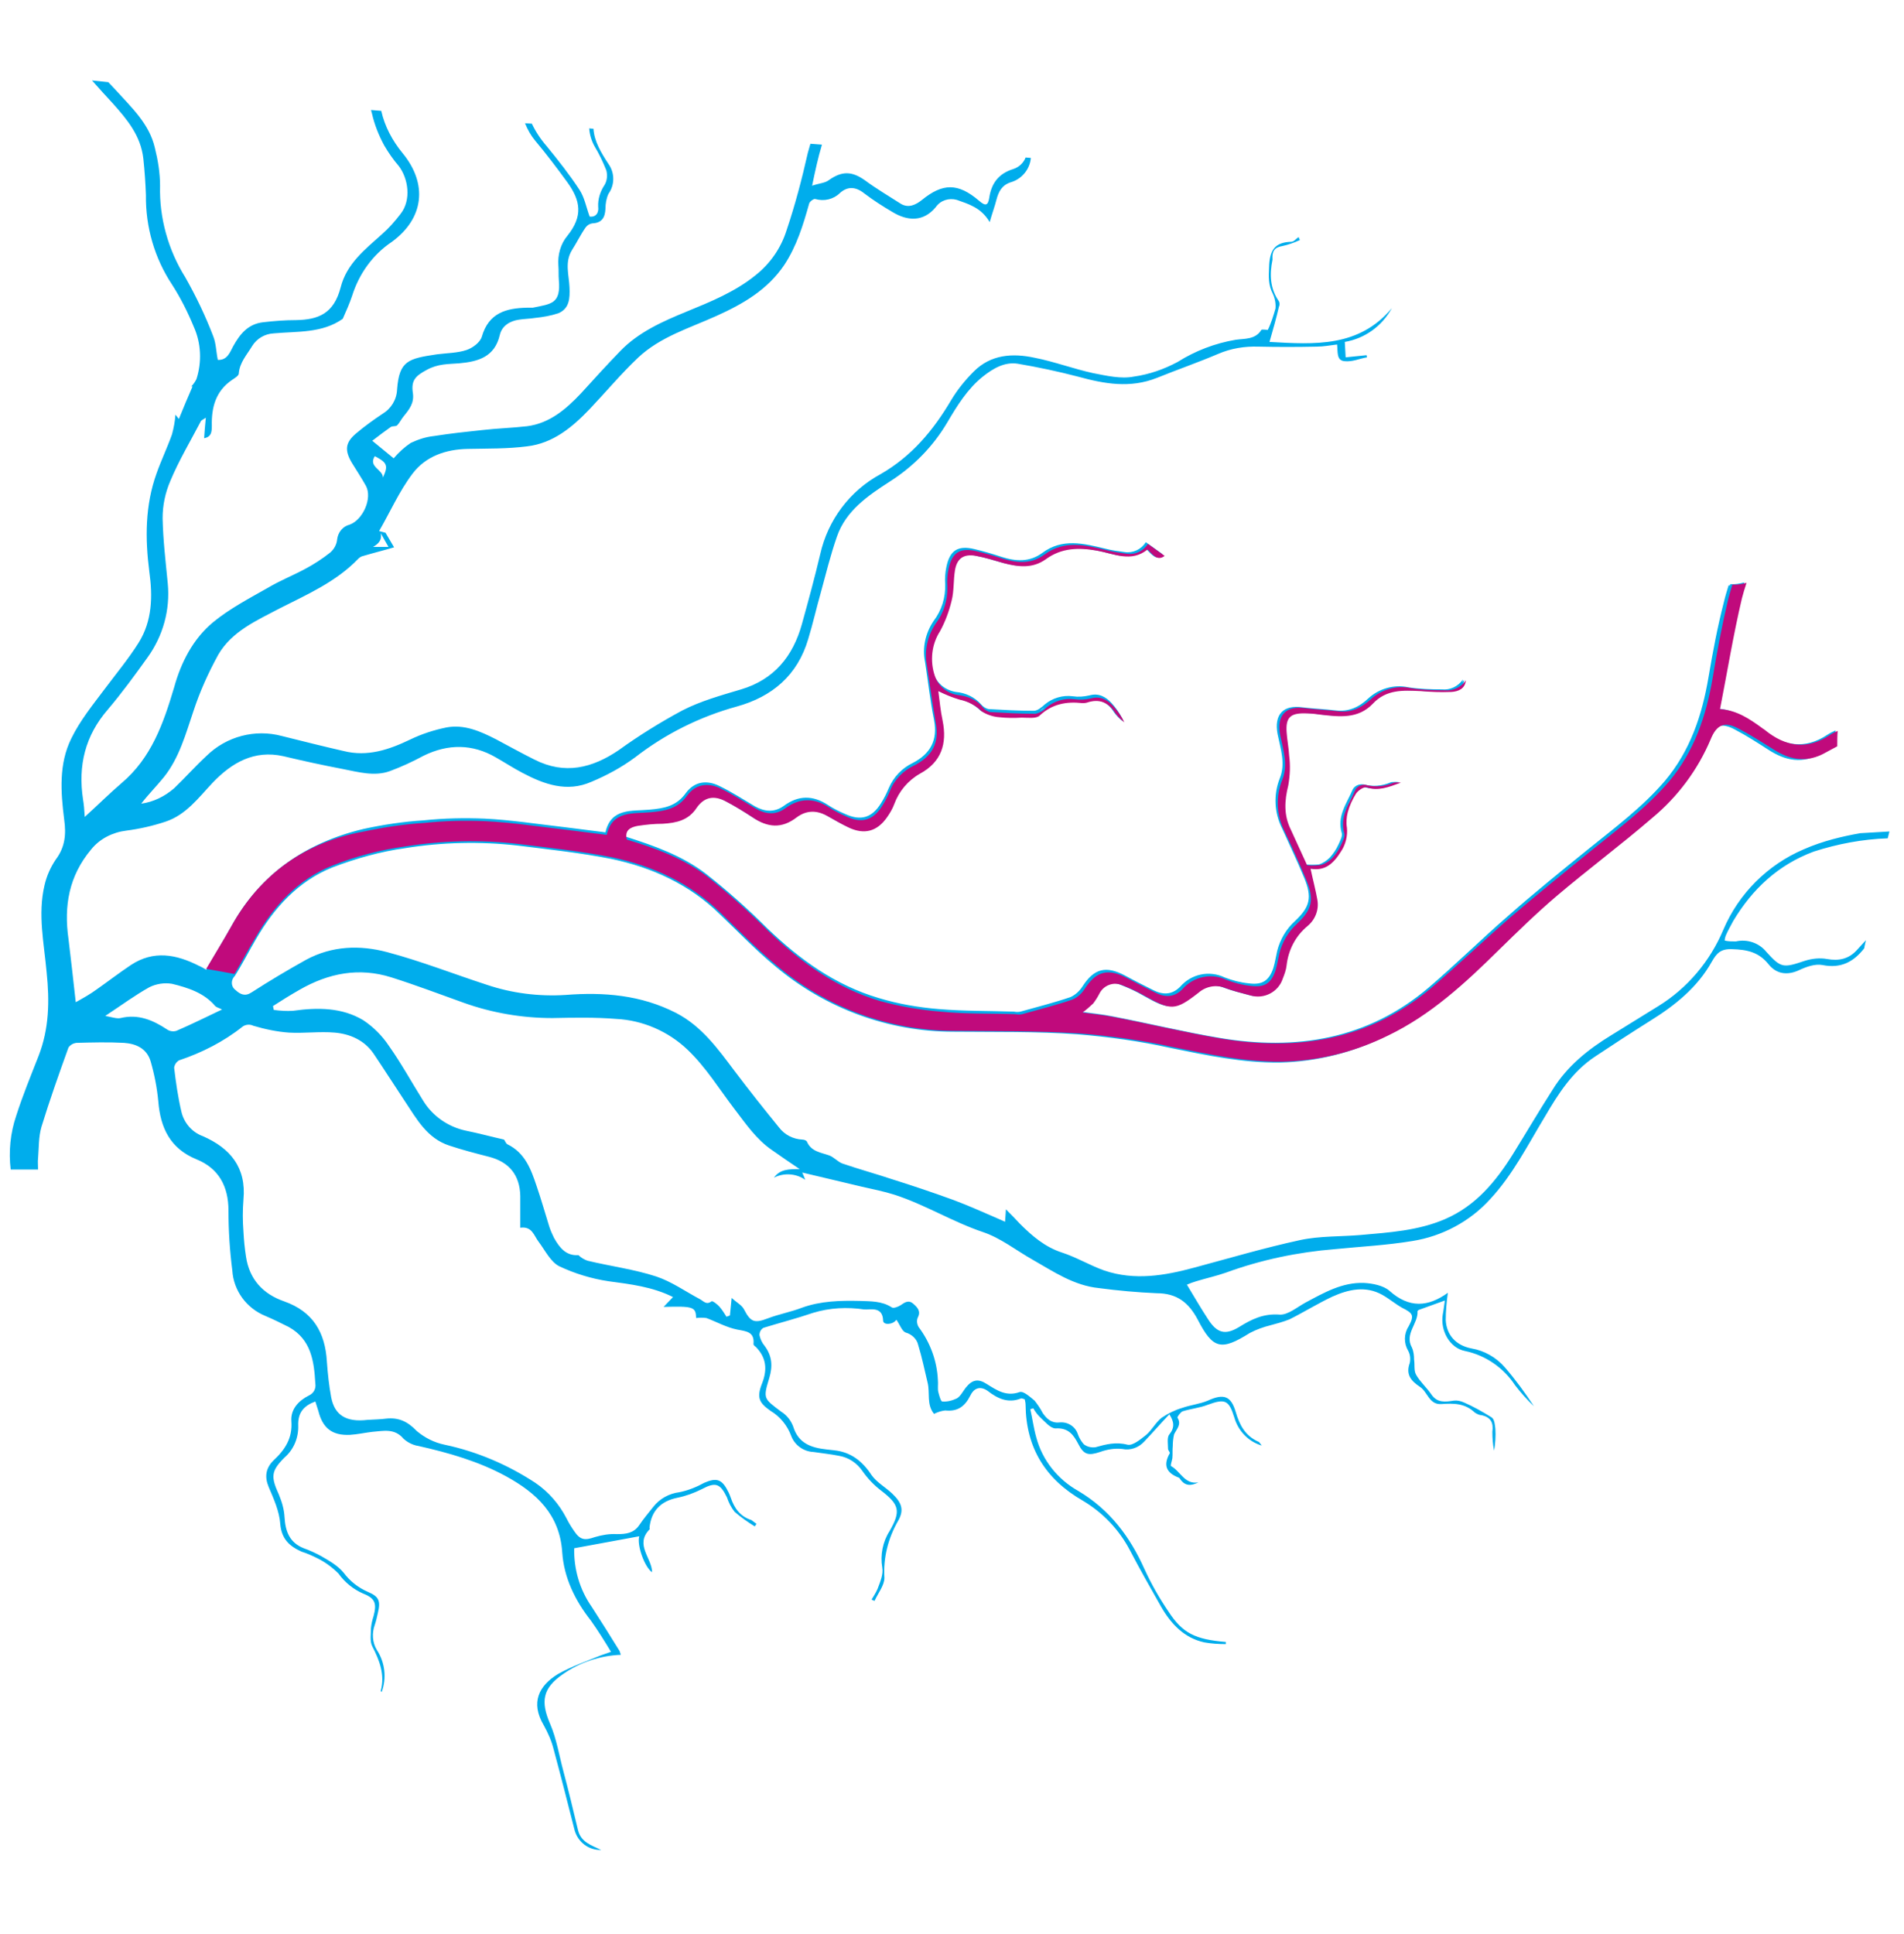 <?xml version="1.0" encoding="utf-8"?>
<!-- Generator: Adobe Illustrator 24.1.0, SVG Export Plug-In . SVG Version: 6.00 Build 0)  -->
<svg version="1.1" id="Calque_1" xmlns="http://www.w3.org/2000/svg" xmlns:xlink="http://www.w3.org/1999/xlink" x="0px" y="0px"
	 viewBox="0 0 445 452" style="enable-background:new 0 0 445 452;" xml:space="preserve">
<style type="text/css">
	.st0{fill:#00ADEC;}
	.st1{fill:#C00A7C;}
</style>
<g id="Calque_2_1_">
	<g id="Calque_1-2">
		<path class="st0" d="M421.5,198.5c-8.4,3.6-15.1,10.3-18.7,18.7c-3.1,7.4-8.4,13.7-15.2,17.9c-3.7,2.3-7.3,4.5-11,6.8
			c-5.4,3.3-10.3,7.2-13.7,12.7c-3.2,5-6.2,10.1-9.3,15.1c-4,6.4-8.7,12.1-15.9,15.2c-6.3,2.7-13,3.1-19.7,3.7
			c-4.7,0.4-9.6,0.2-14.2,1.2c-8.3,1.8-16.4,4.2-24.6,6.4c-7,1.9-14,3.1-21.1,0.7c-3.4-1.2-6.5-3.1-9.9-4.2c-4-1.3-7-3.9-9.8-6.7
			c-1-1.1-2-2.1-3.3-3.4c-0.1,1.2-0.1,1.9-0.2,2.9l-2.5-1.1c-3.2-1.4-6.4-2.8-9.6-4c-4.7-1.7-9.4-3.3-14.2-4.8
			c-3.9-1.3-7.9-2.4-11.7-3.7c-1.1-0.4-2-1.5-3.1-1.9c-2-0.7-4.2-0.9-5.2-3.2c-0.1-0.3-0.7-0.5-1.1-0.5c-2.1-0.1-4.1-1.1-5.4-2.8
			c-3.5-4.3-7-8.7-10.4-13.2c-3.9-5.2-7.7-10.5-13.7-13.6c-8.2-4.2-16.9-4.9-25.8-4.2c-6.3,0.4-12.6-0.4-18.5-2.4
			c-7.7-2.5-15.3-5.5-23.2-7.6c-6.4-1.7-12.9-1.5-19,1.8c-4.3,2.4-8.5,4.9-12.7,7.6c-1.5,1-2.6,0.5-3.7-0.5c-1-0.7-1.2-2-0.5-3
			c0.1-0.1,0.1-0.2,0.2-0.2c1.8-2.8,3.3-5.8,5-8.7c4.3-7.4,9.9-13.6,17.9-16.8c5.5-2.1,11.2-3.7,17-4.5c8.7-1.4,17.5-1.6,26.3-0.6
			c7.3,0.9,14.7,1.7,21.8,3.1c9.6,2,18.4,6,25.5,13c4.3,4.1,8.4,8.4,12.9,12.1c11.6,9.8,26.4,15.3,41.6,15.3
			c9.7,0.1,19.4-0.1,29,0.6c7.3,0.6,14.6,1.6,21.8,3.2c8.4,1.7,16.8,3.5,25.5,3.4c8.6-0.2,17-2.3,24.6-6.1c10-4.8,18-12.3,25.9-20
			c4.4-4.3,8.8-8.6,13.4-12.6c7.3-6.2,15.1-12,22.3-18.3c5.9-4.9,10.6-11.2,13.6-18.3c1.4-3.5,3.3-4.3,6.6-2.5
			c2.7,1.4,5.3,3.1,7.8,4.7c4,2.6,8,3.4,12.5,0.8c0.9-0.5,1.7-1,2.6-1.4c0-1.2,0-2.4,0.1-3.6c-0.7,0.3-1.3,0.6-1.9,1
			c-5.3,3.5-10.3,2.6-15-1.2c-0.2-0.2-0.5-0.3-0.7-0.5c-2.9-2.1-5.8-4.1-9.7-4.4c1.7-8.7,3.1-17.3,5-25.8c0.3-1.2,0.7-2.5,1.1-3.7
			c-1,0.3-2.2,0.5-3.3,0.4c-0.4,1.3-0.8,2.6-1.1,3.9c-1.5,5.8-2.6,11.7-3.6,17.6c-1.5,8.9-4.3,17.2-10.2,24.2
			c-5.3,6.2-11.8,11-18.1,16.1c-6.3,5.1-12.6,10.2-18.6,15.5c-6.1,5.3-12.1,11.2-18.4,16.6c-14.3,12.2-31.1,14.9-49.2,11.8
			c-8.3-1.4-16.5-3.4-24.8-5c-2.4-0.5-4.8-0.7-7.5-1.1c0.9-0.6,1.7-1.4,2.5-2.1c0.6-0.8,1.1-1.6,1.5-2.4c1-1.9,3.3-2.7,5.2-1.9
			c1.8,0.7,3.6,1.5,5.3,2.5c6.2,3.5,7.2,3.5,12.6-0.7c1.7-1.5,4.2-1.9,6.3-1.1c1.9,0.7,3.9,1.2,5.8,1.7c3.2,0.9,6.5-0.8,7.6-3.9
			c0.4-1,0.8-2.1,0.9-3.1c0.4-3.6,2.1-6.9,4.9-9.2c1.8-1.5,2.7-3.8,2.3-6.1c-0.4-2.3-1-4.5-1.6-7.2c3.3,0.6,5.3-1.1,7.1-4
			c1.1-1.6,1.6-3.7,1.3-5.6c-0.2-1.2-0.1-2.4,0.2-3.6c0.4-1.5,1-3,1.9-4.3c0.5-0.8,1.9-1.7,2.5-1.5c2.7,0.9,5,0,8-1.1
			c-1,0-1.4-0.1-1.7,0c-2.1,0.9-4.4,1.1-6.6,0.5c-0.9-0.1-1.8,0.3-2.3,1.1c-1.4,3.3-3.8,6.3-2.6,10.3c0.2,0.7-0.4,1.8-0.8,2.7
			c-0.5,1.1-1.2,2.1-2,3c-0.7,0.7-1.6,1.3-2.5,1.6c-1.1,0.1-2.2,0.1-3.3,0c-1.2-2.6-2.5-5.5-3.8-8.3c-1.7-3.4-1.5-6.8-0.6-10.4
			c0.4-2.3,0.5-4.6,0.2-6.9c-0.1-1.9-0.5-3.8-0.6-5.6c-0.2-3.2,0.8-4.3,4-4.3c1.3,0,2.6,0.1,3.9,0.3c4.4,0.5,8.8,1.1,12.2-2.6
			c3.1-3.3,7-3.1,11-2.9c2.4,0.2,4.8,0.3,7.2,0.2c1.6-0.1,3.2-0.7,3.4-2.7c-1.1,1.6-3,2.5-4.9,2.3c-2.6,0-5.3-0.1-7.9-0.5
			c-3.3-0.7-6.8,0.3-9.3,2.6c-2.1,2-4.6,3.2-7.7,2.8c-2.5-0.3-5.1-0.4-7.6-0.7c-4.6-0.7-6.8,1.7-5.9,6.3c0.7,3.4,1.9,6.9,0.5,10.3
			c-1.5,3.8-1.3,8.1,0.6,11.8c1.7,3.8,3.5,7.5,5.1,11.4c1.9,4.6,1.4,6.8-2.1,10.1c-2.1,1.9-3.5,4.3-4.2,7c-0.3,1.3-0.5,2.7-0.9,4
			c-1,3-2.6,4-5.7,3.6c-2-0.2-3.9-0.7-5.7-1.4c-3.6-1.7-7.8-0.8-10.4,2.2c-1.9,1.9-4,1.9-6.2,0.8c-2.2-1.1-4.4-2.2-6.6-3.4
			c-4.5-2.4-7.3-1.7-10,2.5c-0.7,1.1-1.7,2-2.8,2.5c-3.8,1.3-7.8,2.3-11.7,3.4c-0.5,0.1-1,0.1-1.5,0c-5.9-0.2-11.7-0.1-17.6-0.6
			c-4.8-0.4-9.5-1.2-14.1-2.6c-10.1-3-18.4-9-25.9-16.2c-4.5-4.5-9.3-8.8-14.4-12.8c-5.6-4.3-12.2-6.6-18.8-8.7
			c-0.6-2.3,1-2.9,2.5-3.2c1.9-0.3,3.9-0.5,5.9-0.5c3.2-0.2,5.9-0.8,7.9-3.7c1.8-2.6,4.1-3,6.9-1.5c2.1,1.1,4.2,2.4,6.2,3.7
			c3.5,2.4,6.8,2.6,10.2,0c2.1-1.6,5-1.8,7.2-0.3c1.6,0.9,3.3,1.9,5,2.7c3.6,1.7,6.6,0.9,8.9-2.4c0.7-1,1.3-2,1.7-3
			c1.1-3,3.2-5.5,6-7.1c5-2.7,6.4-7,5.3-12.4c-0.5-2.3-0.7-4.7-1-6.9c1.6,0.8,3.3,1.5,5,2c1.9,0.4,3.7,1.3,5.1,2.6
			c1.2,0.8,2.7,1.3,4.1,1.4c1.8,0.2,3.6,0.2,5.3,0.1c1.4,0,3.3,0.3,4.2-0.5c2.9-2.7,6.2-3.2,9.9-2.9c0.4,0,0.7,0,1.1-0.1
			c2.9-1,5.1-0.1,6.7,2.5c0.6,0.8,1.3,1.5,2.1,2.1c-0.7-1.4-1.6-2.7-2.6-3.8c-1.4-1.5-3-2.4-5.2-1.8c-1.3,0.3-2.6,0.4-3.9,0.2
			c-2.3-0.3-4.7,0.4-6.5,1.9c-0.8,0.7-1.7,1.5-2.6,1.5c-3.5,0-7-0.2-10.5-0.4c-0.7-0.1-1.4-0.6-1.8-1.1c-1.5-1.7-3.6-2.7-5.9-2.9
			c-2.5-0.4-4.5-2.1-5.3-4.4c-1.2-3.5-0.8-7.4,1.2-10.5c1.2-2.2,2.1-4.6,2.7-7c0.6-2.3,0.4-4.8,0.8-7.2c0.5-2.8,2.1-3.8,4.8-3.2
			c2.2,0.4,4.4,1.1,6.5,1.7c3.4,0.9,6.7,1.3,9.8-0.9c3.7-2.7,7.7-2.8,12.1-1.9c3.8,0.7,7.9,2.8,11.7-0.3c1.2,1.2,2.3,2.8,4,1.5
			l-3.9-2.8c-1.1,1.7-3,2.6-5,2.3c-1.5-0.2-3-0.4-4.5-0.8c-5-1.2-10-2.5-14.7,1c-3,2.2-6.2,2-9.6,0.9c-2.1-0.7-4.2-1.3-6.3-1.8
			c-3.8-0.9-5.7,0.3-6.5,4.1c-0.3,1.4-0.4,2.8-0.3,4.1c0.1,3.1-0.8,6.1-2.7,8.6c-1.9,2.8-2.7,6.3-2,9.6c0.7,4.5,1.2,9.1,2.1,13.6
			c0.9,4.7-0.9,7.9-5,10c-2.5,1.2-4.5,3.3-5.6,5.9c-0.5,1.2-1.1,2.4-1.8,3.5c-2.1,3.4-4.7,4.2-8.4,2.5c-1.4-0.6-2.8-1.3-4-2.1
			c-3.5-2.3-6.9-2.3-10.3,0.2c-2.2,1.6-4.5,1.4-6.8,0.1c-2.7-1.6-5.3-3.3-8.2-4.7c-3-1.5-5.9-1.1-7.9,1.6c-2.2,3.1-5.1,3.6-8.5,3.9
			c-4,0.4-9-0.5-10.3,5.3c-3.2-0.4-6.4-0.8-9.5-1.2c-6.2-0.7-12.5-1.7-18.7-2c-4.8-0.2-9.5-0.1-14.3,0.4c-4.7,0.3-9.4,1-14,2
			c-13.5,3.2-24.2,10.5-31,22.9c-1.9,3.4-3.9,6.6-5.8,10c-0.7-0.4-1.2-0.7-1.7-0.9c-5.3-2.7-10.6-3.7-15.9-0.2
			c-2.7,1.8-5.3,3.8-8,5.7c-1.5,1.1-3.1,2-4.9,3c-0.6-5.3-1.1-10-1.7-14.8c-1.1-7.7,0.1-14.7,5.3-20.9c2-2.5,5-4,8.2-4.4
			c3.1-0.4,6.2-1.1,9.2-2.1c4.8-1.6,7.7-5.6,11-9.1c4.5-4.7,9.7-7.7,16.5-6.2c4.6,1.1,9.2,2.1,13.9,3c3.6,0.7,7.4,1.8,11,0.5
			c2.7-1,5.3-2.2,7.9-3.6c5.7-2.8,11.4-2.8,16.9,0.4c2.1,1.2,4.1,2.5,6.2,3.6c5.1,2.7,10.4,4.6,16.1,2.1c3.6-1.5,7.1-3.4,10.2-5.7
			c7.1-5.5,15.1-9.5,23.8-11.9c8.3-2.3,14.2-7.3,16.7-15.8c1.1-3.6,1.9-7.2,2.9-10.7c1.2-4.4,2.3-8.9,3.8-13.2
			c2.1-6.1,7.3-9.6,12.4-12.9c5.5-3.5,10.1-8.2,13.4-13.8c2.3-3.9,4.7-7.8,8.3-10.7c2.4-1.9,5.1-3.5,8.2-3c4.7,0.8,9.4,1.8,14,3
			c6.2,1.7,12.2,2.8,18.5,0.3c4.7-1.9,9.6-3.6,14.3-5.6c3-1.3,6.2-1.8,9.4-1.7c4.5,0.1,9,0.1,13.6,0c1.6,0,3.1-0.3,4.8-0.5
			c0.2,1.7-0.2,3.7,1.7,3.9c1.9,0.2,3.5-0.6,5.3-0.9c0-0.1-0.1-0.3-0.1-0.5l-4.9,0.5c-0.1-1.2-0.1-2.4-0.2-3.6
			c4.7-0.8,8.7-3.7,11-7.9c-7.7,9.2-18,8.5-28.6,7.9c0.9-3.1,1.6-5.6,2.2-8.2c0.2-0.4,0.2-0.9,0-1.3c-2.1-3-2.2-6.3-1.5-9.7v-0.2
			c-0.1-1.7,0.4-2.7,2.3-3c1.4-0.3,2.8-0.8,4.1-1.4c-0.1-0.2-0.2-0.5-0.3-0.7c-0.6,0.4-1.1,1.1-1.7,1.1c-3.9,0.1-5.1,2-5.2,6
			c-0.1,2.2-0.2,4.1,0.9,6.2c0.5,1.1,0.7,2.3,0.6,3.4c-0.5,1.7-1,3.4-1.8,5c-0.3,0-1.3-0.2-1.5,0c-1.4,2.3-4,2-6,2.3
			c-4.8,0.8-9.5,2.6-13.6,5.2c-3.2,1.7-6.6,2.9-10.2,3.4c-3,0.6-6.4-0.2-9.5-0.8c-4.6-1-9.1-2.7-13.7-3.6
			c-5.1-1.1-10.2-0.8-14.2,3.2c-2,2-3.8,4.2-5.3,6.7c-4.2,7.1-9.2,13.1-16.5,17.3c-7.2,3.9-12.3,10.7-14.1,18.7
			c-1.3,5.5-2.8,11-4.3,16.4c-2.1,7.5-6.5,12.9-14.2,15.2c-4.7,1.4-9.4,2.7-13.7,4.9c-5.2,2.8-10.2,5.9-14.9,9.3
			c-6.2,4.2-12.6,5.8-19.7,2.2c-3-1.5-5.9-3.1-8.9-4.7c-3.7-1.9-7.5-3.6-11.7-2.8c-2.9,0.6-5.7,1.5-8.4,2.8c-5,2.4-10,4.1-15.6,2.7
			c-4.8-1.1-9.6-2.3-14.4-3.5c-6.3-1.7-13,0.1-17.6,4.6c-2.6,2.4-5,5.1-7.6,7.6c-2.2,1.9-4.8,3.2-7.7,3.6c1.7-2.2,3.6-4.1,5.3-6.2
			c3.6-4.5,5.1-10.1,6.9-15.4c1.5-4.6,3.5-9,5.8-13.2c3.2-5.5,9-8,14.3-10.8c6.5-3.3,13.2-6.2,18.4-11.6c0.3-0.3,0.6-0.5,0.9-0.6
			c2.7-0.8,5.5-1.5,7.5-2.1l-2-3.4l-1.5-0.4l0,0c2.6-4.5,4.7-9.3,7.8-13.4s7.8-5.7,12.9-5.8c4.6-0.1,9.3,0,13.9-0.6
			c6-0.7,10.5-4.4,14.6-8.7c3.8-4,7.3-8.2,11.3-12c5.2-4.9,12-6.9,18.4-9.8c6.2-2.8,11.9-6.1,15.8-11.9c2.9-4.4,4.4-9.3,5.8-14.3
			c0.1-0.5,1.1-1.2,1.4-1.1c2.1,0.6,4.3,0.1,5.8-1.4c1.8-1.6,3.7-1.5,5.7,0.1c2.1,1.6,4.3,3,6.5,4.3c3.6,2.2,7.3,2.4,10.2-1.1
			c1.1-1.6,3.1-2.2,4.9-1.7c2.8,1,5.7,1.8,7.7,5.2c0.6-2.1,1.2-3.7,1.6-5.3c0.5-1.8,1.2-3.3,3.3-4c2.5-0.7,4.4-2.9,4.7-5.5v-0.2
			l-1.2-0.1c-0.5,1.3-1.6,2.3-2.9,2.7c-3.5,1.1-5.1,3.4-5.6,6.7c-0.3,1.9-0.9,2-2.4,0.7c-4.9-4.2-8.5-4.1-13.3-0.2
			c-1.5,1.2-3.2,2-5,0.9c-2.8-1.8-5.7-3.5-8.4-5.5c-3-2.1-5.3-2.2-8.4,0c-0.9,0.7-2.2,0.7-3.9,1.3c0.7-3.4,1.4-6.6,2.3-9.6l-2.7-0.2
			c-0.2,0.7-0.4,1.4-0.6,2.1c-1.4,6.2-3,12.3-5,18.2c-1.3,4.1-3.8,7.7-7.2,10.4c-4.8,3.9-10.5,6.2-16.1,8.5s-11.3,4.8-15.6,9.3
			c-3.1,3.2-6.1,6.5-9.1,9.8c-3.5,3.7-7.3,7-12.6,7.7c-3.5,0.4-7,0.5-10.5,0.9c-3.8,0.4-7.5,0.8-11.3,1.4c-1.9,0.2-3.7,0.8-5.4,1.6
			c-1.5,1-2.8,2.2-4,3.6l-5-4.1c1.7-1.3,3-2.3,4.3-3.2c0.4-0.3,1.2-0.1,1.5-0.4c0.6-0.6,1-1.5,1.6-2.2c1.3-1.6,2.4-3,2.1-5.3
			c-0.5-3.1,0.7-4.1,3.3-5.5c2.6-1.4,4.9-1.3,7.5-1.5c4.5-0.4,8.3-1.5,9.5-6.6c0.5-2.2,2.4-3.3,4.5-3.6c1.2-0.2,2.5-0.2,3.7-0.4
			c1.9-0.2,3.7-0.5,5.5-1.1c2.6-1.1,2.7-3.5,2.6-6c-0.1-2.9-1.2-5.9,0.6-8.8c1.1-1.7,2-3.6,3.2-5.3c0.4-0.5,0.9-0.8,1.5-0.9
			c2.3-0.1,3-1.4,3.1-3.4c0-1.2,0.2-2.4,0.7-3.5c1.5-2.1,1.5-4.9,0-7c-1.7-2.6-3.3-5.2-3.5-8.2l-1-0.1c0.1,1.4,0.5,2.8,1.2,4.1
			c1.1,1.8,2,3.7,2.8,5.7c0.3,1.1,0.2,2.4-0.4,3.4c-1,1.5-1.6,3.3-1.5,5.1c0.2,1.5-0.6,2.5-2,2.3c-0.8-2.2-1.2-4.5-2.4-6.3
			c-2.3-3.5-4.9-6.8-7.6-10.1c-1.4-1.6-2.6-3.4-3.5-5.3l-1.6-0.1c0.6,1.5,1.4,2.9,2.4,4.1c2.6,3.1,5.1,6.4,7.5,9.7
			c3.1,4.3,3.7,7.9,0,12.5c-1.6,1.9-2.3,4.5-2.1,7c0.1,1.1,0,2.2,0.1,3.3c0.5,5.6-1.7,5.6-6.1,6.5c-0.4,0-0.9,0-1.3,0
			c-4.9,0.1-9,1.2-10.6,6.8c-0.4,1.3-2.1,2.6-3.6,3.1c-2.1,0.7-4.6,0.7-6.9,1c-6.7,1-8.8,1.5-9.3,8.2c-0.1,2.4-1.4,4.5-3.4,5.7
			c-2.1,1.4-4.2,2.9-6.2,4.6c-2.5,2.1-2.7,3.9-1,6.8c1.1,1.8,2.3,3.6,3.3,5.4c1.6,2.9-0.7,8-3.8,9.1c-1.6,0.4-2.7,1.8-2.9,3.4
			c-0.1,1.2-0.7,2.3-1.6,3.1c-1.9,1.5-3.9,2.8-6,3.9c-2.8,1.5-5.8,2.7-8.5,4.3c-4.4,2.5-9,4.9-12.9,8.1c-4.7,3.9-7.5,9.4-9.1,15.2
			c-2.5,8.4-5.3,16.5-12.3,22.4c-2.8,2.4-5.4,5-8.6,7.9c-0.1-1.8-0.2-2.9-0.4-4.1c-1.2-7.9,0.5-14.9,5.8-21c3.3-3.9,6.3-8,9.3-12.2
			c3.6-5,5.3-11.1,4.7-17.3c-0.5-5.1-1.1-10.2-1.2-15.2c0-3,0.6-5.9,1.8-8.7c2-4.8,4.7-9.3,7.1-13.9c0.1-0.3,0.5-0.4,1.2-0.9
			c-0.2,1.9-0.3,3.4-0.4,4.8c1.7-0.3,1.8-1.5,1.8-2.9c-0.1-4.3,0.9-8.1,4.7-10.7c0.6-0.4,1.6-1,1.6-1.5c0.2-2.6,1.9-4.4,3.1-6.4
			c1.1-1.8,3-2.9,5.1-3c5.5-0.5,11.3,0,16.1-3.4c0.8-1.8,1.6-3.6,2.2-5.4c1.6-5.1,4.8-9.6,9.3-12.6c7.5-5.5,8.4-13.5,2.5-20.7
			c-2.4-2.9-4.2-6.3-5-9.9l-2.4-0.2c0.1,0.2,0.1,0.5,0.2,0.7c0.6,2.7,1.6,5.2,2.9,7.6c1,1.7,2.1,3.3,3.4,4.8c2.2,2.9,3,7.9,0.4,11.2
			c-1.3,1.7-2.7,3.3-4.3,4.7c-4,3.6-8.3,6.9-9.7,12.5c-1.6,6.1-5.2,7.5-10.4,7.6c-2.6,0-5.1,0.2-7.7,0.5c-3.5,0.4-5.4,2.7-7,5.6
			c-0.8,1.5-1.4,3.3-3.6,3.2c-0.4-1.9-0.4-3.9-1.1-5.6c-1.8-4.7-4-9.3-6.5-13.7c-4-6.4-6.1-13.9-5.9-21.4c0-3-0.5-6-1.2-8.8
			c-1.3-5.7-5.5-9.5-9.2-13.6l-1.7-1.8l-3.8-0.4c1.6,1.8,3.2,3.6,4.8,5.3c3.4,3.8,6.6,7.6,7.2,13c0.3,2.8,0.5,5.7,0.6,8.5
			c-0.1,7.4,2,14.7,6.1,20.9c2,3.1,3.7,6.5,5.1,9.9c1.7,3.8,1.9,8.2,0.6,12.2c-0.3,0.6-0.7,1.2-1.2,1.7h0.3
			c-1.1,2.5-2.1,4.9-3.2,7.6L41,96.9c-0.1,1.6-0.4,3.1-0.8,4.6c-1.1,3.1-2.5,6-3.6,9.1c-2.7,7.5-2.7,15.2-1.7,23
			c0.8,5.7,0.7,11.5-2.5,16.6c-2.4,3.8-5.3,7.3-8,10.9s-5.7,7.3-7.7,11.4c-3,6-2.5,12.6-1.7,19c0.5,3.5,0.2,6.5-2,9.4
			c-1.2,1.8-2.1,3.8-2.6,6c-1.6,6.8-0.1,13.5,0.5,20.3c0.7,6.7,0.6,13.2-1.9,19.6c-1.8,4.6-3.7,9.2-5.2,13.9
			c-1.4,4.1-1.8,8.4-1.3,12.6h6.4c0-1-0.1-1.8,0-2.6c0.2-2.5,0.1-5,0.8-7.4c1.9-6.2,4.1-12.4,6.3-18.5c0.4-0.6,1.1-1,1.8-1.1
			c3.7-0.1,7.5-0.2,11.2,0c2.8,0.2,5.3,1.3,6.2,4.3c0.9,3.1,1.5,6.2,1.8,9.4c0.5,6.2,2.8,11,8.9,13.5c5.2,2.1,7.5,6.3,7.5,12
			c0,4.7,0.3,9.3,0.9,14c0.3,4.7,3.3,8.8,7.7,10.6c1.9,0.8,3.7,1.7,5.5,2.6c5.2,2.9,5.9,7.9,6.2,13.2c0.2,1.2-0.4,2.3-1.5,2.8
			c-2.4,1.2-4.3,3.2-4.1,6c0.3,4-1.5,6.7-4.2,9.2c-1.8,1.8-2.1,3.8-1.1,6.2c1.2,2.8,2.5,5.7,2.7,8.6c0.3,3.5,2.1,5.2,5,6.5
			c1.3,0.4,2.6,1,3.8,1.6c1.8,0.9,3.4,2.1,4.8,3.5c1.5,2.1,3.5,3.7,5.8,4.7c2.8,1.1,3.2,2.3,2.4,5.3c-0.3,0.9-0.5,1.8-0.6,2.8
			c0,1.4-0.3,3,0.3,4.2c1.7,3.3,3,6.6,2,10.4c0,0.1,0.1,0.2,0.2,0.3c1.2-3.2,0.8-6.9-1.1-9.8c-1.1-1.8-1.2-4-0.5-5.9
			c0.3-0.9,0.5-1.8,0.7-2.7c0.7-2.9,0.3-3.9-2.3-5c-2.3-1-4.2-2.5-5.7-4.5c-1.4-1.7-3.4-2.8-5.3-3.9c-1.3-0.7-2.6-1.3-4-1.8
			c-3.3-1.3-4.3-3.9-4.5-7.3c-0.1-1.8-0.6-3.5-1.3-5.2c-1.9-4.2-1.9-5.5,1.3-8.7c2.2-1.9,3.3-4.7,3.2-7.5c-0.1-3,1.3-4.6,4-5.6
			c0.2,0.7,0.5,1.5,0.7,2.2c1,4,3.2,5.8,7.4,5.6c1.7-0.1,3.5-0.5,5.2-0.7c2.6-0.2,5.2-0.9,7.3,1.6c1,0.9,2.2,1.5,3.5,1.7
			c7.1,1.6,14.1,3.6,20.5,7.1c7.1,3.9,12.5,8.9,13.1,17.7c0.4,6,3,11.3,6.7,16c1.7,2.4,3.2,4.8,4.7,7.3c-1.1,0.4-1.7,0.6-2.3,0.8
			c-3.4,1.4-6.9,2.6-10.1,4.4c-4.4,2.7-6.5,6.6-3.3,12c1,1.8,1.8,3.6,2.3,5.6c1.7,6.3,3.3,12.6,4.9,18.9c0.8,2.8,3.3,4.7,6.2,4.6
			c-2.3-1.1-4.7-1.8-5.4-4.6c-1.1-4.6-2.2-9.2-3.4-13.7c-1-3.7-1.6-7.6-3.1-11.1c-2.3-5.3-1.8-8.4,3-11.7c4-2.8,8.7-4.3,13.5-4.5
			c-0.1-0.3-0.2-0.6-0.3-0.9c-2.1-3.4-4.3-6.9-6.5-10.3c-2.8-4-4.2-8.8-4.1-13.7l15.2-2.8c-0.6,2.1,1.3,7.3,3,8.4
			c0-3.3-4.1-6.4-0.6-10c0.1-0.1,0-0.3,0-0.4c0.4-3.9,2.6-6.2,6.5-7c2-0.4,3.9-1.1,5.7-2c3.2-1.7,4.3-1.4,5.9,1.9
			c0.4,1.2,1,2.4,1.8,3.4c1.5,1.3,3.1,2.4,4.7,3.4c0.1-0.2,0.3-0.4,0.4-0.6c-0.4-0.3-0.8-0.6-1.2-0.9c-2.6-0.8-4-2.8-4.8-5.2
			c-0.2-0.5-0.4-1.1-0.7-1.6c-1.4-2.8-2.7-3.1-5.5-1.9c-1.8,1-3.8,1.8-5.8,2.2c-2.4,0.3-4.6,1.5-6.1,3.4c-1.1,1.4-2.3,2.8-3.3,4.3
			c-1.3,1.9-3.1,2.1-5.2,2.1c-1.8-0.1-3.5,0.2-5.2,0.7c-2.3,0.8-3.4,0.7-4.8-1.4c-0.7-1-1.3-2-1.8-3c-1.7-3.3-4.2-6.2-7.3-8.3
			c-6.4-4.2-13.6-7.3-21.2-8.9c-2.4-0.5-4.6-1.6-6.5-3.2c-2.1-2.2-4.2-3.2-7.1-2.9c-1.5,0.2-2.9,0.2-4.4,0.3c-5,0.6-7.7-1.1-8.5-5.3
			c-0.5-2.7-0.8-5.5-1-8.3c-0.4-6.8-3.2-11.7-10-14.1c-4.9-1.7-8.1-5.1-8.9-10.4c-0.3-1.9-0.5-3.9-0.6-5.9c-0.2-2.5-0.2-5,0-7.5
			c0.7-7.5-3.1-12-9.5-14.8c-2.5-0.9-4.4-3.1-5-5.7c-0.8-3.4-1.3-6.9-1.7-10.3c0.1-0.7,0.5-1.3,1.1-1.7c5.4-1.8,10.5-4.4,14.9-7.9
			c0.7-0.5,1.7-0.6,2.5-0.2c2.7,0.8,5.5,1.4,8.3,1.6c3.6,0.2,7.2-0.3,10.7,0c3.5,0.3,6.9,1.7,9.1,4.9c2.5,3.7,4.9,7.5,7.3,11.1
			c2.8,4.2,5.2,8.7,10.4,10.4c3,1,6.1,1.8,9.2,2.6c4.8,1.2,7.3,4.3,7.4,9.2c0,2.4,0,4.8,0,7.4c2.8-0.4,3.2,1.9,4.3,3.3
			c1.5,2,2.8,4.7,4.8,5.7c3.6,1.7,7.5,2.9,11.5,3.5c5.2,0.7,10.3,1.3,15.1,3.7l-2.2,2.3c7-0.2,7.5,0,7.6,2.6c0.8-0.1,1.6-0.1,2.4,0
			c2.4,0.9,4.7,2.2,7.2,2.7c2.1,0.4,4.1,0.5,3.8,3.4c0,0.2,0.3,0.5,0.5,0.6c2.5,2.5,2.8,5.3,1.5,8.6s-0.7,4.5,2,6.4
			c2.2,1.3,3.9,3.4,4.8,5.8c0.8,2.2,2.9,3.7,5.2,3.8c2,0.3,4,0.5,6,0.9c2.3,0.4,4.2,1.7,5.5,3.6c1.2,1.7,2.6,3.2,4.3,4.5
			c4.3,3.3,4.7,4.8,2,9.5c-1.6,2.5-2.2,5.6-1.7,8.5c0.3,1.6-0.5,3.4-1.1,5c-0.4,0.9-0.9,1.7-1.4,2.5l0.7,0.3
			c0.8-1.8,2.3-3.6,2.3-5.4c-0.3-4.7,0.9-9.3,3.2-13.3c1.5-2.6,0.8-4.3-1.4-6.4c-1.6-1.5-3.6-2.6-4.8-4.3c-2.1-3.2-4.8-5.4-8.8-5.8
			c-0.6-0.1-1.2-0.1-1.8-0.2c-3.5-0.4-6.5-1.4-7.7-5.3c-0.5-1.4-1.5-2.7-2.8-3.5c-4.1-3.1-4.3-3-2.8-7.9c0.8-2.7,0.7-5.1-1.1-7.5
			c-0.6-0.7-1-1.6-1.2-2.5c0-0.7,0.3-1.3,0.9-1.7c3.9-1.2,7.8-2.2,11.6-3.5c3.9-1.2,8-1.4,12-0.8c1.4,0.1,4.3-0.8,4.4,2.6
			c0,1.1,2.3,1,3.1-0.2c0.8,1.1,1.3,2.7,2.2,3c1.4,0.4,2.6,1.5,2.9,2.9c0.9,2.9,1.5,5.9,2.2,8.8c0.6,2.4-0.3,5.1,1.5,7.3
			c0.8-0.4,1.7-0.7,2.6-0.8c2.9,0.3,4.6-0.9,5.9-3.5c0.7-1.5,2.1-2.4,4-1.1c2.3,1.8,4.8,3,7.8,1.8c0.2-0.1,0.6,0.1,0.9,0.2
			c0.1,0.4,0.2,0.9,0.2,1.3c0.1,10.1,4.7,17.4,13.4,22.4c4.7,2.8,8.5,6.8,11,11.6c2.3,4.4,4.8,8.8,7.3,13.2c2.3,4,5.4,7.3,10.1,8.3
			c1.7,0.3,3.4,0.4,5,0.4c0-0.2,0-0.4,0-0.5c-7.1-0.6-10.1-2-13.4-7.1c-2.1-3.1-4-6.4-5.6-9.9c-3.4-7.6-8.1-13.9-15.5-18.3
			c-4.8-2.7-8.4-7.2-9.8-12.5c-0.6-2.1-0.9-4.4-1.4-6.6l0.7-0.2c0.4,0.7,0.9,1.4,1.5,2c1.2,1.1,2.5,2.7,3.7,2.7
			c3-0.2,4.2,1.5,5.3,3.6c1.3,2.6,2.4,2.8,5.1,1.9c1.7-0.6,3.4-0.9,5.2-0.7c1.9,0.4,3.8-0.3,5.1-1.7c2-2.1,3.9-4.3,5.9-6.4
			c1.1,1.7,1.3,3.1,0,4.7c-0.6,0.7-0.3,2.3-0.3,3.4c0,0.3,0.5,0.8,0.4,1c-1.6,2.8-0.8,4.6,2.1,5.7c0.1,0,0.2,0.2,0.3,0.3
			c1.2,1.8,2.7,1.6,4.3,0.8c-3.2,0.6-4.2-2.6-6.4-3.8c-0.2-0.1,0.2-1.2,0.3-1.8c0.1-1,0-2,0.1-2.9c0-0.9,0.1-1.8,0.3-2.7
			c0.6-1.3,1.8-2.3,0.8-3.9c-0.1-0.2,0.7-1.3,1.2-1.5c1.9-0.6,4-0.8,5.8-1.5c4.1-1.5,5-1.2,6.3,3c0.9,3.1,3.3,5.6,6.4,6.5
			c-0.5-0.6-0.6-0.9-0.8-0.9c-3.1-1.4-4.4-3.9-5.3-7c-1.1-3.7-2.8-4.3-6.5-2.6c-1.9,0.8-4,1-6,1.7c-1.7,0.5-3.3,1.3-4.8,2.3
			c-1.4,1.1-2.3,2.9-3.6,4c-1.4,1.1-3.2,2.6-4.4,2.3c-2.7-0.7-5-0.1-7.5,0.6c-1,0.1-1.9-0.1-2.7-0.7c-0.6-0.7-1.1-1.5-1.4-2.4
			c-0.6-1.8-2.4-2.9-4.3-2.7c-1.9,0.2-3-0.9-3.9-2.2c-0.5-1-1.2-2-1.9-2.9c-1.1-0.9-2.6-2.3-3.5-2c-3.1,1.1-5.3-0.4-7.7-1.9
			c-2-1.3-3.4-1-4.9,0.9c-0.7,0.9-1.2,2-2.1,2.5c-1.1,0.5-2.2,0.8-3.4,0.7c-0.3,0-0.7-1.4-0.9-2.2s0-1.9-0.1-2.8
			c-0.2-4.5-1.8-8.8-4.5-12.4c-0.4-0.7-0.5-1.5-0.2-2.2c0.8-1.5-0.1-2.4-1-3.2c-1.1-1-2-0.4-3,0.3c-0.6,0.4-1.7,0.8-2.1,0.5
			c-2.3-1.5-4.9-1.4-7.5-1.5c-4.5-0.1-9.1,0-13.5,1.6c-2.6,1-5.4,1.5-8,2.5c-3.1,1.2-4,0.8-5.5-2.1c-0.5-1-1.7-1.6-2.9-2.7l-0.4,4.1
			l-0.8,0.3c-0.5-0.8-1-1.6-1.6-2.3c-0.5-0.6-1.7-1.5-1.9-1.3c-1.2,0.9-1.8,0-2.7-0.5c-3.4-1.8-6.6-4.1-10.2-5.3
			c-5.2-1.7-10.7-2.4-16.1-3.7c-0.8-0.3-1.5-0.7-2.1-1.3c-2.9,0.2-4.4-1.7-5.7-4c-0.4-0.8-0.8-1.7-1.1-2.6c-1-3.2-1.9-6.4-3-9.6
			c-1.3-3.9-2.7-7.7-6.8-9.7c-0.4-0.2-0.6-0.9-0.8-1.1c-3.1-0.7-6-1.5-9-2.1c-4.1-0.9-7.7-3.4-9.9-7c-2.7-4.3-5.1-8.7-8-12.8
			c-1.6-2.4-3.6-4.4-6-6c-5-3-10.7-3-16.4-2.2c-1.5,0.1-3,0-4.5-0.2l-0.2-0.9c2-1.3,4.1-2.6,6.2-3.8c6.8-3.9,13.9-5.3,21.5-2.9
			c5.7,1.8,11.2,3.9,16.8,5.9c6.7,2.4,13.7,3.6,20.8,3.6c5-0.1,10-0.2,14.9,0.2c6.2,0.3,12.2,2.9,16.7,7.2c4.3,4.1,7.4,9.2,11,13.9
			c2.6,3.4,5.1,7.1,8.8,9.6c2,1.4,4,2.8,6.4,4.4c-2.5,0-4.6,0-6,2c2.3-1.2,5.2-1,7.3,0.5c-0.3-0.8-0.6-1.5-0.7-1.7
			c4.7,1.1,9.3,2.2,13.9,3.3c2.6,0.6,5.2,1.1,7.7,1.9c7.1,2.3,13.5,6.3,20.6,8.7c4.2,1.4,7.8,4.3,11.7,6.5c4.9,2.8,9.6,6,15.4,6.6
			c4.5,0.6,9,1,13.5,1.2c4.8,0,7.5,2.2,9.6,6.1c3.6,7,5.5,7.4,12.2,3.2c1.5-0.8,3.2-1.4,4.8-1.8c1.5-0.4,3-0.8,4.5-1.4
			c3.4-1.7,6.6-3.7,10-5.3c3.8-1.7,7.8-2.6,11.7-0.4c1.6,0.9,3,2.1,4.6,3c2.6,1.3,2.9,1.8,1.5,4.4c-1.1,1.7-1.1,3.9-0.1,5.6
			c0.5,0.9,0.6,1.9,0.4,2.9c-1,2.7,0.3,4.2,2.4,5.6c1.8,1.2,2.1,4.2,5,4c2.9-0.2,5.5-0.2,7.8,2c0.5,0.3,1,0.6,1.6,0.6
			c2.1,0.5,2.8,1.7,2.5,3.9c0,1.5,0.1,2.9,0.4,4.4c0.3-1.7,0.4-3.4,0.3-5.1c-0.1-0.9-0.2-2.3-0.9-2.7c-2.1-1.3-4.2-2.5-6.5-3.5
			c-0.7-0.3-1.5-0.5-2.3-0.4c-2,0.3-3.9,0.6-5.3-1.5c-1.1-1.6-2.6-2.9-3.5-4.5c-0.6-1-0.3-2.4-0.5-3.6c0-0.9-0.1-1.9-0.5-2.8
			c-1.8-3.2,1.5-5.6,1.3-8.5c0-0.1,0.2-0.2,0.3-0.3l6.1-2.2c-0.2,1.3-0.3,2.3-0.5,3.3c-0.6,3.7,1.6,7.8,5.2,8.5c4.8,1,9,3.9,11.7,8
			c1.3,1.7,2.8,3.4,4.4,4.9c-2.1-3.2-4.3-6.2-6.8-9.1c-2-2.3-4.8-3.9-7.8-4.4c-3.6-0.7-5.8-3.1-6-6.6c0-2.1,0.2-4.3,0.5-6.4
			c-4.6,3.3-9,3.7-13.7-0.5c-1.4-1.2-3.9-1.7-5.9-1.8c-5.1-0.2-9.4,2.3-13.7,4.6c-2,1.1-4.1,2.9-6,2.8c-3.8-0.3-6.6,1.1-9.5,2.9
			c-3.3,2-5.2,1.4-7.3-1.9c-1.7-2.6-3.2-5.2-4.9-8c0.7-0.3,1.5-0.6,2.2-0.8c2.3-0.7,4.6-1.2,6.9-2c8.2-3,16.8-4.8,25.5-5.5
			c6-0.6,12.1-0.9,18.1-1.9c7-1.1,13.5-4.6,18.2-9.8c5.3-5.7,8.8-12.7,12.8-19.3c3.1-5.3,6.4-10.5,11.7-14c4.2-2.8,8.5-5.6,12.8-8.3
			c5.8-3.6,11.1-7.8,14.5-13.9c1.1-1.9,2-3,4.7-2.9c3.6,0.1,6.3,0.7,8.6,3.6c1.8,2.2,4.3,2.6,7.1,1.3c1.7-0.8,3.7-1.5,5.4-1.2
			c4.4,0.9,7.4-0.8,9.8-3.9c0.1-0.7,0.3-1.3,0.4-1.9c-0.7,0.8-1.4,1.5-2.1,2.3c-1.9,2.1-4.2,2.6-7,2.1c-1.7-0.3-3.5-0.1-5.1,0.4
			c-5.1,1.7-5.6,1.8-9.1-2.1c-1.7-2.1-4.5-3-7.1-2.4c-0.9,0-1.7,0-2.6-0.2c0-0.4,0.1-0.8,0.3-1.3c0.5-1.1,1.1-2.2,1.7-3.3
			c4.5-7.5,10.5-13.1,18.8-16.2c5.6-1.8,11.4-2.9,17.3-3.1l0.4-1.6l-6.8,0.4C430.8,195.4,426,196.5,421.5,198.5L421.5,198.5z
			 M89,124.6c0.6,1.1,1.1,2,1.8,3.2h-3.6C88.6,127,89.3,126.1,89,124.6z M87.6,106.6c2.9,1.5,3.2,2.2,1.9,5
			C89.5,109.7,86,109.1,87.6,106.6z M41.2,240.9c-0.7,0.2-1.5,0.1-2.1-0.3c-3.3-2.2-6.8-3.7-10.9-2.7c-0.9,0.2-2-0.2-3.6-0.5
			c3.8-2.5,6.9-4.8,10.3-6.7c1.6-0.8,3.5-1.1,5.3-0.8c3.7,0.9,7.5,2.1,10.1,5.2c0.3,0.3,0.8,0.4,1.6,0.8
			C48.1,237.7,44.7,239.4,41.2,240.9L41.2,240.9z M54.4,227.4c1.7-2.8,3.2-5.7,4.9-8.5c4.3-7.4,9.9-13.6,17.9-16.8
			c5.5-2.2,11.2-3.7,17.1-4.5c8.7-1.4,17.6-1.6,26.3-0.6c7.3,0.9,14.7,1.7,21.9,3.2c9.6,2,18.4,6,25.6,13.1c4.3,4.2,8.4,8.4,13,12.2
			c11.6,9.8,26.4,15.2,41.6,15.3c9.7,0.1,19.4-0.1,29.1,0.6c7.4,0.6,14.7,1.6,21.9,3.2c8.5,1.7,16.8,3.5,25.5,3.4
			c8.6-0.2,17-2.3,24.7-6.1c10-4.8,18.1-12.3,25.9-20c4.4-4.3,8.8-8.6,13.5-12.6c7.3-6.2,15.1-12,22.4-18.3
			c5.9-4.9,10.6-11.2,13.6-18.3c1.4-3.5,3.3-4.3,6.6-2.5c2.7,1.4,5.3,3.1,7.9,4.7c4,2.6,8,3.4,12.5,0.8c0.9-0.5,1.7-0.9,2.6-1.4
			c0-1.2,0-2.4,0.1-3.6c-0.7,0.3-1.3,0.6-1.9,1c-5.3,3.5-10.3,2.7-15.1-1.2c-0.2-0.2-0.5-0.3-0.7-0.5c-2.9-2.1-5.8-4.1-9.8-4.4
			c1.7-8.7,3.1-17.3,5.1-25.8c0.3-1.2,0.7-2.5,1.1-3.7c-1.1,0.3-2.2,0.5-3.3,0.4c-0.4,1.3-0.8,2.6-1.1,3.9
			c-1.4,5.9-2.5,11.8-3.5,17.8c-1.5,8.9-4.3,17.3-10.2,24.3c-5.3,6.2-11.8,11-18.1,16.1c-6.3,5.1-12.7,10.1-18.8,15.5
			c-6.1,5.3-12.2,11.2-18.5,16.6c-14.4,12.2-31.2,14.9-49.2,11.9c-8.3-1.4-16.6-3.4-24.9-5c-2.4-0.5-4.8-0.7-7.5-1.1
			c0.9-0.6,1.7-1.3,2.5-2.1c0.6-0.8,1.1-1.6,1.5-2.4c1-1.9,3.3-2.7,5.2-1.9c1.8,0.7,3.6,1.5,5.3,2.5c6.2,3.5,7.2,3.5,12.6-0.7
			c1.7-1.5,4.2-2,6.3-1.1c1.9,0.7,3.9,1.2,5.8,1.7c3.2,1,6.6-0.8,7.6-3.9c0.4-1,0.8-2.1,0.9-3.1c0.4-3.6,2.1-6.9,4.9-9.2
			c1.8-1.5,2.7-3.8,2.3-6.1c-0.4-2.3-1-4.5-1.6-7.3c3.3,0.6,5.3-1.1,7.1-4c1.1-1.6,1.6-3.7,1.4-5.6c-0.2-1.2-0.1-2.4,0.2-3.6
			c0.4-1.5,1.1-3,1.9-4.3c0.5-0.8,1.9-1.7,2.5-1.5c2.7,0.9,5,0,8-1.1c-0.6-0.1-1.1-0.1-1.7,0c-2.1,0.9-4.4,1.1-6.6,0.5
			c-0.9-0.1-1.8,0.3-2.3,1.1c-1.4,3.3-3.8,6.3-2.6,10.3c0.2,0.7-0.4,1.8-0.8,2.7c-0.5,1.1-1.2,2.1-2,3c-0.7,0.7-1.6,1.3-2.6,1.6
			c-1.1,0.2-2.2,0.2-3.3,0.1c-1.2-2.6-2.5-5.5-3.8-8.3c-1.7-3.4-1.5-6.8-0.6-10.4c0.4-2.3,0.5-4.6,0.2-6.9c-0.1-1.9-0.5-3.8-0.6-5.6
			c-0.2-3.2,0.8-4.3,4-4.3c1.3,0,2.6,0.1,3.9,0.3c4.4,0.5,8.8,1.1,12.3-2.6c3.1-3.3,7-3.1,11.1-2.9c2.4,0.2,4.8,0.3,7.2,0.2
			c1.6-0.1,3.2-0.7,3.4-2.7c-1.1,1.6-3,2.5-5,2.3c-2.6,0-5.3-0.1-7.9-0.5c-3.3-0.7-6.8,0.3-9.3,2.6c-2.2,2-4.6,3.2-7.7,2.8
			c-2.5-0.3-5.1-0.4-7.6-0.7c-4.6-0.7-6.8,1.7-5.9,6.3c0.7,3.4,1.9,6.9,0.5,10.4c-1.5,3.8-1.3,8.2,0.6,11.8
			c1.8,3.8,3.5,7.6,5.1,11.4c1.9,4.6,1.4,6.9-2.1,10.2c-2.1,1.9-3.5,4.3-4.2,7c-0.3,1.3-0.5,2.7-0.9,4c-1,3-2.6,4-5.7,3.6
			c-2-0.2-3.9-0.7-5.7-1.4c-3.6-1.7-7.8-0.8-10.4,2.2c-1.9,1.9-4,1.9-6.2,0.8c-2.2-1.1-4.4-2.2-6.6-3.4c-4.5-2.4-7.3-1.7-10,2.5
			c-0.7,1.1-1.7,2-2.9,2.5c-3.8,1.3-7.8,2.3-11.7,3.4c-0.5,0.1-1,0.1-1.5,0c-5.9-0.2-11.7-0.1-17.6-0.6c-4.8-0.4-9.5-1.2-14.1-2.4
			c-10.1-3-18.4-9-25.9-16.2c-4.5-4.5-9.4-8.8-14.4-12.8c-5.6-4.3-12.2-6.7-18.9-8.7c-0.6-2.3,1-2.9,2.5-3.2c2-0.3,3.9-0.5,5.9-0.5
			c3.2-0.2,6-0.8,7.9-3.7c1.8-2.6,4.1-3,6.9-1.5c2.1,1.1,4.2,2.4,6.2,3.7c3.5,2.4,6.8,2.7,10.3,0c2.3-1.7,4.7-1.7,7.2-0.3
			c1.6,0.9,3.3,1.9,5,2.7c3.6,1.7,6.6,0.9,8.9-2.4c0.7-1,1.3-2,1.7-3.1c1.1-3,3.2-5.5,6-7.1c5-2.7,6.4-7,5.3-12.4
			c-0.5-2.3-0.7-4.7-1-6.9c1.6,0.8,3.3,1.5,5,2c1.9,0.4,3.7,1.3,5.1,2.7c1.2,0.8,2.7,1.3,4.1,1.4c1.8,0.2,3.6,0.2,5.3,0.1
			c1.4,0,3.4,0.3,4.2-0.5c2.9-2.7,6.2-3.2,9.9-2.9c0.4,0,0.7,0,1.1-0.1c2.9-1,5.1-0.1,6.7,2.5c0.6,0.8,1.3,1.5,2.1,2.1
			c-0.7-1.4-1.6-2.7-2.6-3.8c-1.4-1.5-3-2.4-5.2-1.8c-1.3,0.3-2.6,0.4-3.9,0.2c-2.3-0.3-4.7,0.4-6.5,1.9c-0.7,0.8-1.6,1.3-2.6,1.5
			c-3.5,0-7-0.2-10.5-0.4c-0.7-0.1-1.4-0.6-1.8-1.1c-1.5-1.7-3.6-2.8-5.9-2.9c-2.5-0.4-4.5-2.1-5.3-4.4c-1.2-3.5-0.8-7.4,1.2-10.5
			c1.2-2.2,2.1-4.6,2.7-7.1c0.6-2.3,0.4-4.8,0.8-7.2c0.5-2.8,2.1-3.8,4.9-3.2c2.2,0.4,4.4,1.1,6.5,1.7c3.4,0.9,6.7,1.3,9.8-0.9
			c3.7-2.7,7.7-2.8,12.1-2c3.9,0.7,7.9,2.8,11.7-0.3c1.2,1.2,2.3,2.8,4,1.5l-3.9-2.8c-1.1,1.7-3,2.6-5,2.3c-1.5-0.2-3-0.4-4.5-0.8
			c-5-1.2-10-2.5-14.7,1c-3,2.2-6.2,2-9.6,1c-2.1-0.7-4.2-1.3-6.3-1.8c-3.8-0.9-5.7,0.3-6.5,4.1c-0.3,1.4-0.4,2.8-0.3,4.2
			c0.1,3.1-0.8,6.1-2.7,8.6c-1.9,2.8-2.7,6.3-2.1,9.6c0.7,4.5,1.3,9.1,2.1,13.6c0.9,4.8-0.9,7.9-5.1,10c-2.5,1.2-4.5,3.3-5.6,5.9
			c-0.5,1.2-1.1,2.4-1.8,3.5c-2.1,3.4-4.8,4.2-8.4,2.5c-1.4-0.6-2.7-1.3-4-2.1c-3.5-2.3-6.9-2.3-10.3,0.2c-2.2,1.6-4.5,1.4-6.8,0.1
			c-2.7-1.6-5.3-3.3-8.2-4.7c-3-1.5-5.9-1.1-7.9,1.6c-2.2,3.1-5.1,3.6-8.5,3.9c-4,0.4-9-0.5-10.3,5.3c-3.3-0.4-6.4-0.8-9.5-1.2
			c-6.3-0.7-12.5-1.7-18.8-2c-4.8-0.2-9.5-0.1-14.3,0.4c-4.7,0.3-9.4,1-14.1,2c-13.5,3.2-24.2,10.5-31,22.9c-1.9,3.4-3.9,6.6-5.9,10
			"/>
		<path class="st1" d="M54.8,227.6c1.7-2.8,3.2-5.7,4.9-8.5c4.3-7.4,9.9-13.6,17.9-16.8c5.5-2.2,11.2-3.7,17.1-4.5
			c8.7-1.4,17.6-1.6,26.3-0.6c7.3,0.9,14.7,1.7,21.9,3.1c9.6,2,18.4,6,25.6,13.1c4.3,4.2,8.4,8.4,13,12.2
			c11.7,9.9,26.4,15.3,41.7,15.3c9.7,0.1,19.4,0,29.1,0.6c7.4,0.6,14.7,1.6,21.9,3.2c8.5,1.7,16.8,3.5,25.5,3.4
			c8.6-0.2,17-2.3,24.7-6.1c10-4.8,18.1-12.3,25.9-20c4.4-4.3,8.8-8.6,13.5-12.6c7.3-6.2,15.1-12,22.4-18.3
			c5.9-4.9,10.6-11.2,13.6-18.3c1.4-3.5,3.3-4.3,6.6-2.5c2.7,1.4,5.3,3.1,7.9,4.7c4,2.6,8,3.4,12.5,0.8c0.9-0.5,1.7-0.9,2.6-1.4
			c0-1.2,0-2.4,0.1-3.6c-0.7,0.3-1.3,0.6-1.9,1c-5.3,3.5-10.3,2.7-15.1-1.2c-0.2-0.2-0.5-0.3-0.7-0.5c-2.9-2.1-5.8-4.1-9.8-4.4
			c1.7-8.7,3.1-17.3,5.1-25.8c0.3-1.2,0.7-2.5,1.1-3.7c-1.1,0.3-2.2,0.5-3.3,0.4c-0.4,1.3-0.8,2.6-1.1,3.9
			c-1.4,5.9-2.5,11.8-3.5,17.8c-1.5,8.9-4.3,17.3-10.2,24.3c-5.3,6.2-11.8,11-18.1,16.1c-6.3,5.1-12.6,10.2-18.8,15.5
			c-6.1,5.3-12.3,11.2-18.6,16.6c-14.4,12.2-31.2,14.9-49.2,11.9c-8.3-1.4-16.6-3.4-24.9-5c-2.4-0.5-4.8-0.7-7.5-1.1
			c0.9-0.6,1.7-1.4,2.5-2.1c0.6-0.8,1.1-1.6,1.5-2.4c1-1.9,3.3-2.7,5.2-1.9c1.8,0.7,3.6,1.5,5.3,2.5c6.2,3.5,7.2,3.5,12.6-0.7
			c1.7-1.5,4.2-2,6.3-1.1c1.9,0.7,3.9,1.2,5.8,1.7c3.2,1,6.6-0.8,7.6-3.9c0.4-1,0.8-2.1,0.9-3.1c0.4-3.6,2.1-6.9,4.9-9.2
			c1.8-1.5,2.7-3.8,2.3-6.1c-0.4-2.3-1-4.5-1.6-7.3c3.3,0.6,5.3-1.1,7.1-4c1.1-1.6,1.6-3.7,1.4-5.6c-0.2-1.2-0.1-2.4,0.2-3.6
			c0.4-1.5,1.1-3,1.9-4.3c0.5-0.8,1.9-1.7,2.5-1.5c2.7,0.9,5,0,8-1.1c-0.6-0.1-1.1-0.1-1.7,0c-2.1,0.9-4.4,1.1-6.6,0.5
			c-0.9-0.1-1.8,0.3-2.3,1.1c-1.4,3.3-3.8,6.3-2.6,10.3c0.2,0.7-0.4,1.8-0.8,2.7c-0.5,1.1-1.2,2.1-2,3c-0.7,0.7-1.6,1.3-2.6,1.6
			c-1.1,0.2-2.2,0.2-3.3,0.1c-1.2-2.6-2.5-5.5-3.8-8.3c-1.7-3.4-1.5-6.8-0.6-10.4c0.4-2.3,0.5-4.6,0.2-6.9c-0.1-1.9-0.5-3.8-0.6-5.6
			c-0.2-3.2,0.8-4.3,4-4.3c1.3,0,2.6,0.1,3.9,0.3c4.4,0.5,8.8,1.1,12.3-2.6c3.1-3.3,7-3.1,11.1-2.9c2.4,0.2,4.8,0.3,7.2,0.2
			c1.6-0.1,3.2-0.7,3.4-2.7c-1.1,1.6-3,2.5-5,2.3c-2.6,0-5.3-0.1-7.9-0.5c-3.3-0.7-6.8,0.3-9.3,2.6c-2.2,2-4.6,3.2-7.7,2.8
			c-2.5-0.3-5.1-0.4-7.6-0.7c-4.6-0.7-6.8,1.7-5.9,6.3c0.7,3.4,1.9,6.9,0.5,10.4c-1.6,3.9-1.4,8.3,0.5,12c1.8,3.8,3.5,7.6,5.1,11.4
			c1.9,4.6,1.4,6.9-2.1,10.2c-2.1,1.9-3.5,4.3-4.2,7c-0.3,1.3-0.5,2.7-0.9,4c-1,3-2.6,4-5.7,3.6c-2-0.2-3.9-0.7-5.7-1.4
			c-3.6-1.7-7.8-0.8-10.4,2.2c-1.9,1.9-4,1.9-6.2,0.8c-2.2-1.1-4.4-2.2-6.6-3.4c-4.5-2.4-7.3-1.7-10,2.5c-0.7,1.1-1.7,2-2.9,2.5
			c-3.8,1.3-7.8,2.3-11.7,3.4c-0.5,0.1-1,0.1-1.5,0c-5.9-0.2-11.7,0-17.6-0.6c-4.8-0.4-9.5-1.2-14.2-2.5c-10.1-3-18.4-9-25.9-16.2
			c-4.5-4.5-9.3-8.8-14.3-12.8c-5.6-4.3-12.2-6.7-18.9-8.7c-0.6-2.3,1-2.9,2.5-3.2c2-0.3,3.9-0.5,5.9-0.5c3.2-0.2,6-0.8,7.9-3.7
			c1.8-2.6,4.1-3,6.9-1.5c2.1,1.1,4.2,2.4,6.2,3.7c3.5,2.4,6.8,2.7,10.3,0c2.3-1.7,4.7-1.7,7.2-0.3c1.6,0.9,3.3,1.9,5,2.7
			c3.6,1.7,6.6,0.9,8.9-2.4c0.7-1,1.3-2,1.7-3.1c1.1-3,3.2-5.5,6-7.1c5-2.7,6.4-7,5.3-12.4c-0.5-2.3-0.7-4.7-1-6.9
			c1.6,0.8,3.3,1.5,5,2c1.9,0.4,3.7,1.3,5.1,2.7c1.2,0.8,2.7,1.3,4.1,1.4c1.8,0.2,3.6,0.2,5.3,0.1c1.4,0,3.4,0.3,4.2-0.5
			c2.9-2.7,6.2-3.3,9.9-2.9c0.4,0,0.7,0,1.1-0.1c2.9-1,5.1-0.1,6.7,2.5c0.6,0.8,1.3,1.5,2.1,2.1c-0.7-1.4-1.6-2.7-2.6-3.8
			c-1.4-1.5-3-2.4-5.2-1.8c-1.3,0.3-2.6,0.4-3.9,0.2c-2.3-0.3-4.7,0.4-6.5,1.9c-0.7,0.8-1.6,1.3-2.6,1.5c-3.5,0-7-0.2-10.5-0.4
			c-0.7-0.1-1.4-0.6-1.8-1.1c-1.5-1.9-3.6-2.6-5.9-2.9c-2.5-0.4-4.5-2.1-5.3-4.4c-1.2-3.5-0.8-7.4,1.2-10.5c1.2-2.2,2.1-4.6,2.7-7.1
			c0.6-2.3,0.4-4.8,0.8-7.2c0.5-2.8,2.1-3.8,4.9-3.3c2.2,0.4,4.4,1.1,6.5,1.7c3.4,0.9,6.7,1.3,9.8-0.9c3.7-2.7,7.7-2.8,12.1-2
			c3.9,0.7,7.9,2.8,11.7-0.3c1.2,1.2,2.3,2.8,4,1.5l-3.9-2.8c-1.1,1.7-3,2.6-5,2.3c-1.5-0.2-3-0.4-4.5-0.8c-5-1.2-10-2.5-14.7,1
			c-3,2.2-6.2,2-9.6,1c-2.1-0.7-4.2-1.3-6.3-1.8c-3.8-0.9-5.7,0.3-6.5,4.1c-0.3,1.4-0.4,2.8-0.3,4.2c0.1,3.1-0.8,6.1-2.7,8.6
			c-1.9,2.8-2.7,6.3-2.1,9.6c0.7,4.5,1.3,9.1,2.1,13.6c0.9,4.8-0.9,7.9-5.1,10c-2.5,1.2-4.6,3.3-5.6,5.9c-0.5,1.2-1.1,2.4-1.8,3.5
			c-2.1,3.4-4.8,4.2-8.4,2.5c-1.4-0.6-2.8-1.3-4-2.1c-3.5-2.3-6.9-2.3-10.3,0.2c-2.2,1.6-4.5,1.4-6.8,0.1c-2.7-1.6-5.3-3.3-8.2-4.7
			c-3-1.5-5.9-1.1-7.9,1.6c-2.2,3.1-5.1,3.6-8.5,3.9c-4,0.4-9-0.5-10.3,5.3c-3.3-0.4-6.4-0.8-9.5-1.2c-6.2-0.7-12.5-1.7-18.8-2
			c-4.8-0.2-9.5-0.1-14.3,0.4c-4.7,0.3-9.4,1-14.1,2C71.7,196.7,61,204,54.1,216.4c-1.9,3.4-3.9,6.6-5.9,10"/>
	</g>
</g>
</svg>
